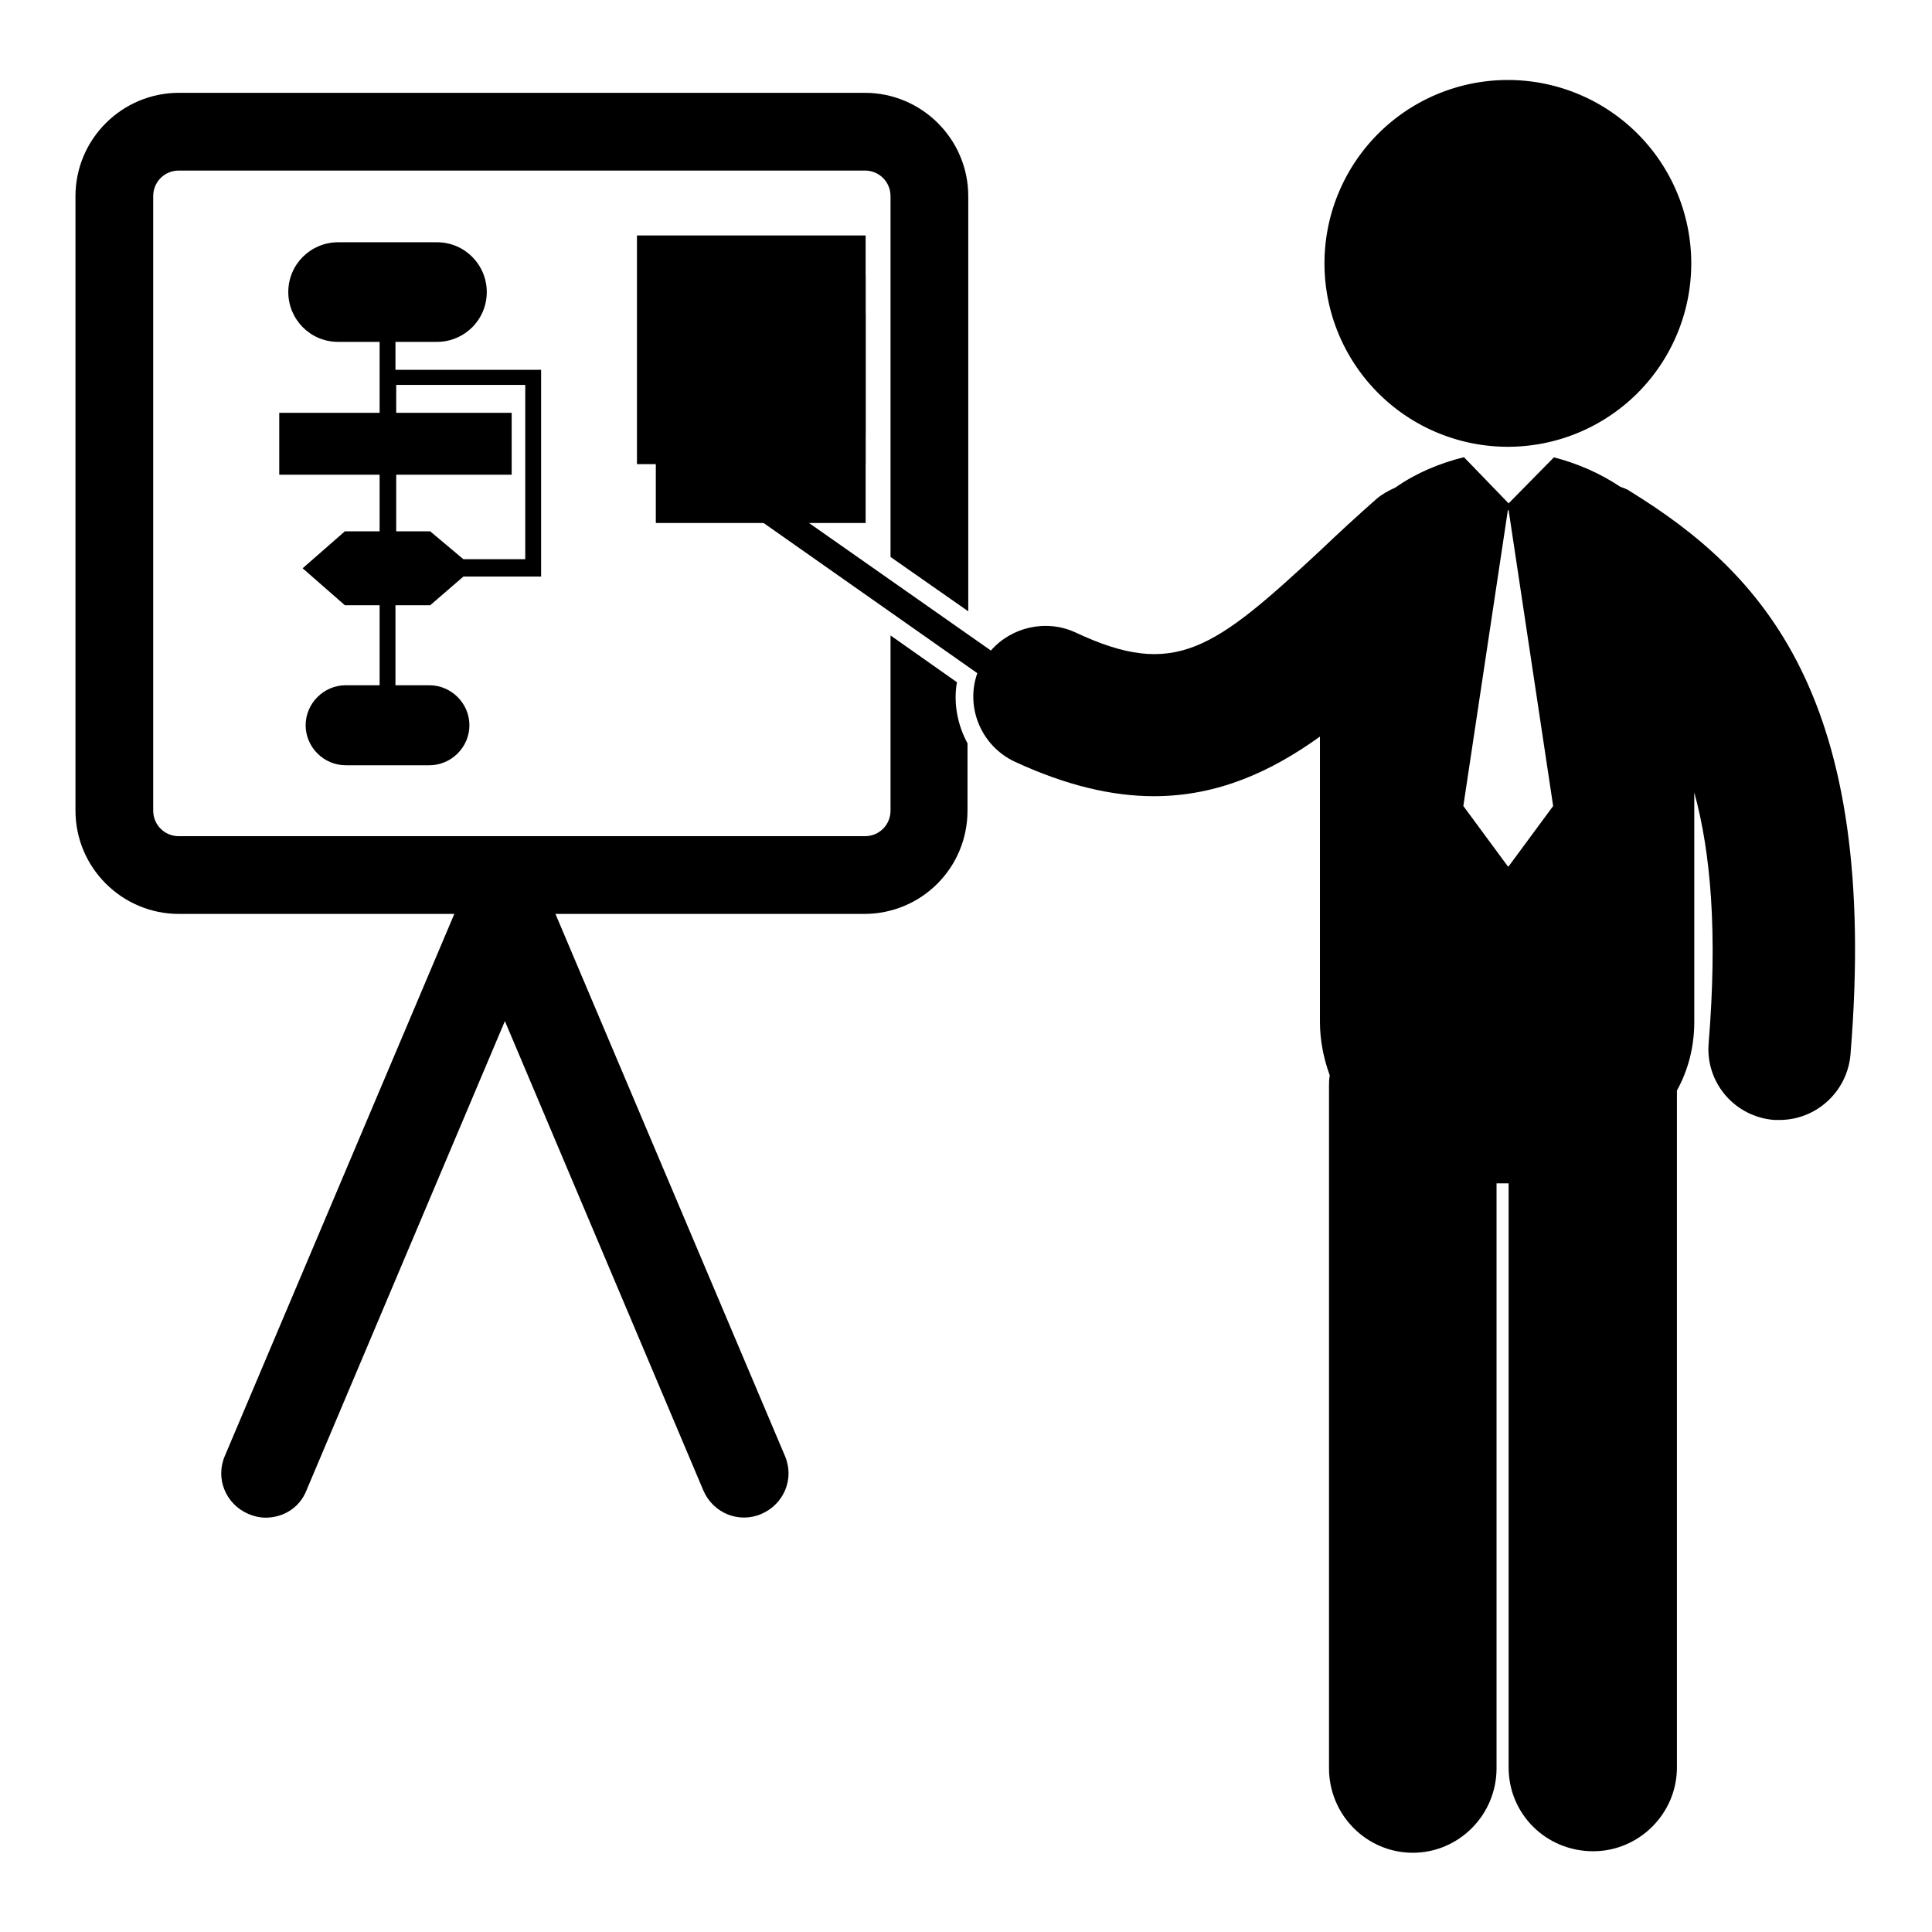 <?xml version="1.0" encoding="utf-8"?>
<!-- Svg Vector Icons : http://www.onlinewebfonts.com/icon -->
<!DOCTYPE svg PUBLIC "-//W3C//DTD SVG 1.1//EN" "http://www.w3.org/Graphics/SVG/1.1/DTD/svg11.dtd">
<svg version="1.1" xmlns="http://www.w3.org/2000/svg" xmlns:xlink="http://www.w3.org/1999/xlink" x="0px" y="0px" viewBox="0 0 256 256" enable-background="new 0 0 256 256" xml:space="preserve">
<g><g><g><g><path fill="#000000" d="M126.8,90.4l-8.8-6.2v23.2c0,1.9-1.5,3.4-3.4,3.4H23.7c-1.9,0-3.4-1.5-3.4-3.4V26c0-1.9,1.5-3.4,3.4-3.4h90.9c1.9,0,3.4,1.5,3.4,3.4v47.8l10.3,7.2V26c0-7.6-6.2-13.7-13.7-13.7H23.7C16.2,12.3,10,18.4,10,26v81.4c0,7.6,6.2,13.7,13.7,13.7h36.5l-30.4,71.8c-1.3,3,0.1,6.4,3.1,7.7c0.7,0.3,1.5,0.5,2.3,0.5c2.3,0,4.5-1.3,5.4-3.6l26.3-62.2l26.3,62.2c1.3,3,4.7,4.4,7.7,3.1c3-1.3,4.4-4.7,3.1-7.7l-30.4-71.8h40.9c7.6,0,13.7-6.1,13.7-13.7v-8.9C126.9,96.1,126.3,93.2,126.8,90.4z"/><path fill="#000000" d="M175.5 34.9a24.3 24.3 0 1 0 48.6 0a24.3 24.3 0 1 0 -48.6 0z"/><path fill="#000000" d="M216,65.1c-0.4-0.3-0.8-0.4-1.3-0.6c-2.7-1.8-5.7-3.1-8.8-3.9l-6,6.1l-5.9-6.1c0,0,0,0-0.1,0c-3.2,0.8-6.3,2.1-9,4c-0.9,0.4-1.8,0.9-2.5,1.5c-2.6,2.3-5,4.5-7.3,6.7c-14.3,13.3-19.4,17.2-32.6,11c-3.9-1.8-8.5-0.7-11.2,2.4L90.8,57.8l-2,2.8l40.7,28.6c-1.6,4.5,0.5,9.6,4.9,11.7c6.9,3.2,13,4.6,18.5,4.6c8.5,0,15.6-3.3,22-7.9v37.8c0,2.5,0.5,4.9,1.3,7.1c-0.1,0.5-0.1,1-0.1,1.5v90.3c0,6.2,5,11.2,11.1,11.2s11.1-5,11.1-11.2v-77.5c0.4,0,0.9,0,1.3,0c0.1,0,0.2,0,0.3,0v77.4c0,6.2,5,11.1,11.2,11.1l0,0c6.1,0,11.1-5,11.1-11.1v-89.7c1.5-2.7,2.3-5.8,2.3-9.1V105c2.2,8,3.1,18.6,1.9,33.3c-0.4,5.2,3.5,9.7,8.7,10.1c0.2,0,0.5,0,0.7,0c4.9,0,9-3.8,9.4-8.7C249.1,92.3,233.5,75.9,216,65.1z M199.9,114.8h-0.1l-5.9-8l5.9-39.2h0.1l5.9,39.2L199.9,114.8z"/><path fill="#000000" d="M84.4 31.2h30.3v30.3h-30.3z"/><path fill="#000000" d="M93.7 36.4h21v21h-21z"/><path fill="#000000" d="M86.9 41.5h27.8v27.8h-27.8z"/><path fill="#000000" d="M57,80.2l4.4-3.8h10.3V49H52.4v-3.7h5.5c3.6,0,6.6-2.9,6.6-6.6c0-3.6-2.9-6.6-6.6-6.6H44.8c-3.6,0-6.6,2.9-6.6,6.6c0,3.6,2.9,6.6,6.6,6.6h5.5v9.4H37v8.2h13.3v7.5h-4.6l-5.6,4.9l5.6,4.9h4.6v10.6h-4.5c-2.9,0-5.3,2.4-5.3,5.3c0,2.9,2.4,5.3,5.3,5.3h11.1c2.9,0,5.3-2.4,5.3-5.3c0-2.9-2.4-5.3-5.3-5.3h-4.5V80.2H57L57,80.2z M52.5,62.9h15.3v-8.2H52.5v-3.7h17.1v23.1h-8.2L57,70.4h-4.5L52.5,62.9L52.5,62.9z"/></g></g><g></g><g></g><g></g><g></g><g></g><g></g><g></g><g></g><g></g><g></g><g></g><g></g><g></g><g></g><g></g></g></g>
</svg>